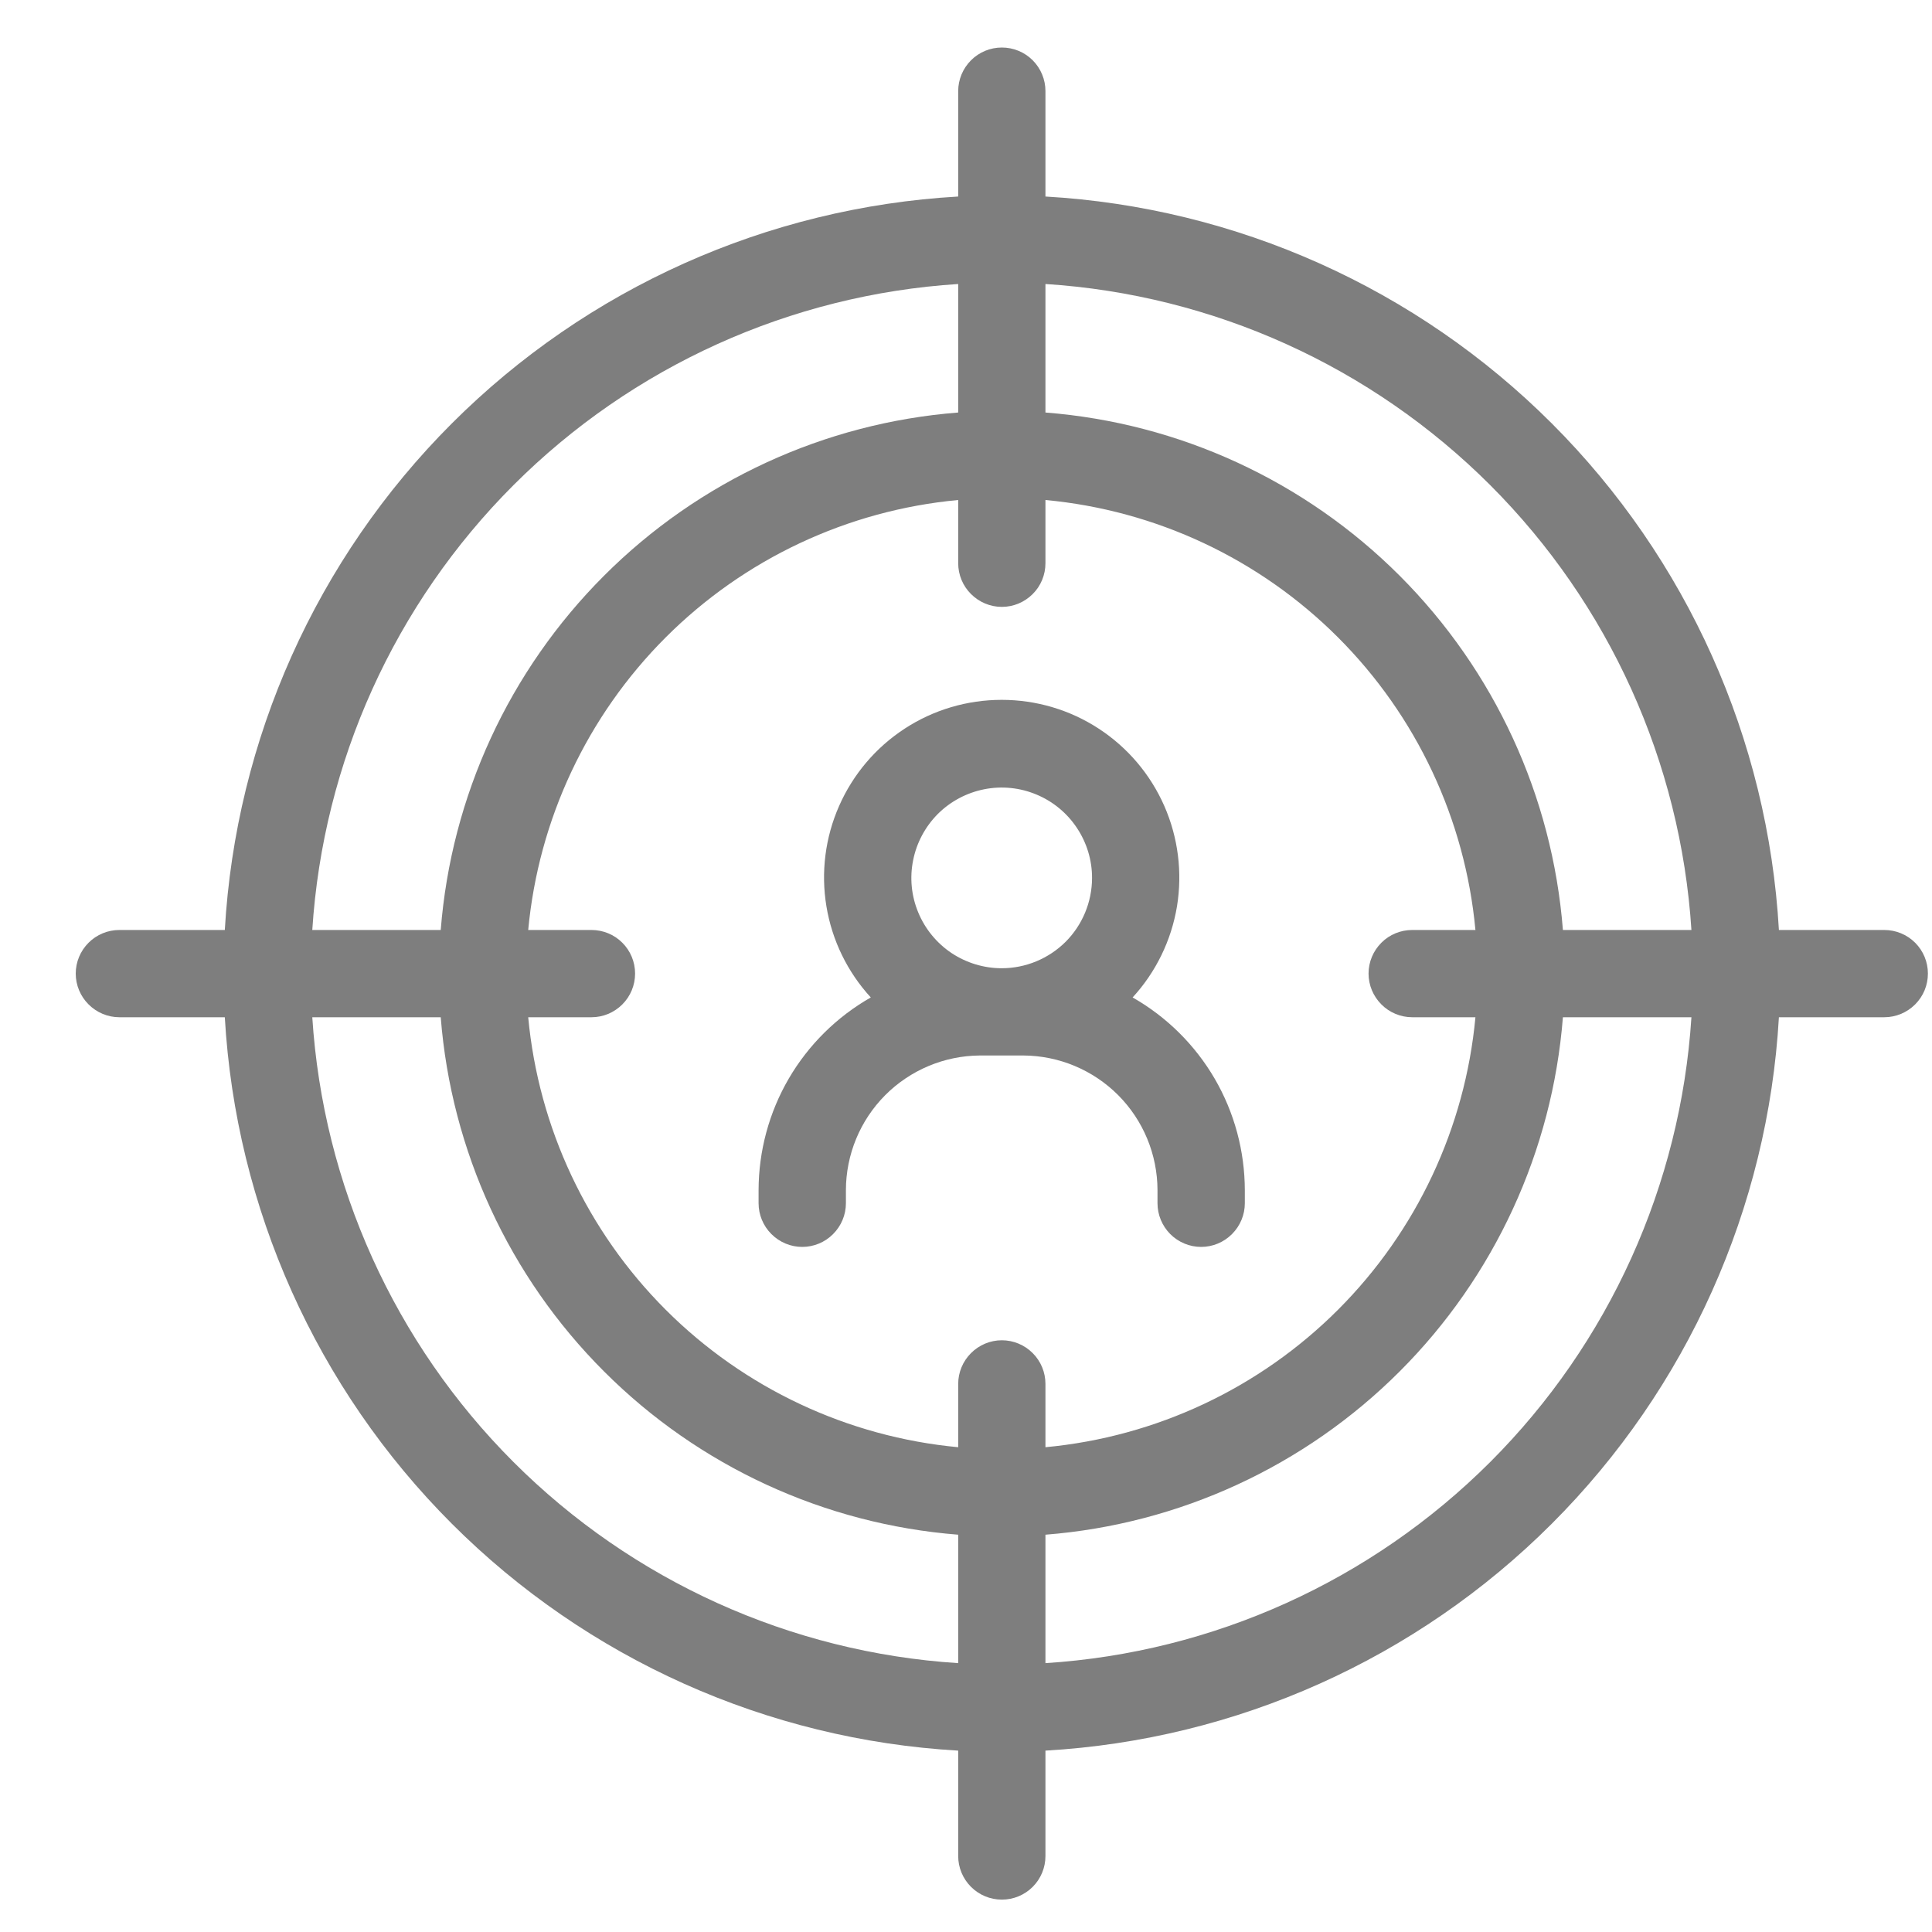 <?xml version="1.0" encoding="UTF-8"?> <svg xmlns="http://www.w3.org/2000/svg" width="25" height="25" viewBox="0 0 25 25" fill="none"><path d="M14.978 15.401V15.57C14.978 15.72 15.038 15.863 15.143 15.969C15.249 16.075 15.393 16.135 15.543 16.135C15.693 16.135 15.836 16.075 15.942 15.969C16.048 15.863 16.108 15.72 16.108 15.57V15.401C16.107 14.894 15.973 14.396 15.718 13.958C15.463 13.521 15.097 13.158 14.656 12.907C14.958 12.578 15.157 12.169 15.23 11.729C15.302 11.289 15.245 10.837 15.066 10.429C14.886 10.02 14.592 9.673 14.218 9.429C13.845 9.185 13.408 9.056 12.962 9.056C12.516 9.056 12.079 9.185 11.706 9.429C11.332 9.673 11.038 10.02 10.858 10.429C10.678 10.837 10.621 11.289 10.694 11.729C10.767 12.169 10.966 12.578 11.268 12.907C10.827 13.158 10.461 13.521 10.206 13.958C9.951 14.396 9.817 14.894 9.816 15.401V15.57C9.816 15.72 9.876 15.863 9.982 15.969C10.088 16.075 10.231 16.135 10.381 16.135C10.531 16.135 10.675 16.075 10.78 15.969C10.886 15.863 10.946 15.72 10.946 15.57V15.401C10.947 14.94 11.129 14.499 11.454 14.172C11.779 13.846 12.219 13.661 12.68 13.658H13.244C13.705 13.661 14.145 13.846 14.47 14.172C14.795 14.499 14.977 14.94 14.978 15.401ZM12.962 12.529C12.731 12.529 12.505 12.46 12.312 12.332C12.12 12.203 11.97 12.02 11.882 11.807C11.793 11.593 11.77 11.358 11.816 11.131C11.861 10.904 11.973 10.696 12.136 10.532C12.3 10.369 12.509 10.258 12.736 10.213C12.963 10.168 13.198 10.192 13.411 10.281C13.625 10.37 13.807 10.52 13.935 10.713C14.063 10.905 14.132 11.131 14.131 11.363C14.13 11.672 14.007 11.969 13.788 12.188C13.568 12.406 13.271 12.529 12.962 12.529Z" fill="#7E7E7E"></path><path d="M24.383 12.034H23.019C22.877 9.563 21.831 7.23 20.081 5.48C18.331 3.73 15.999 2.685 13.528 2.543V1.179C13.528 1.03 13.469 0.886 13.363 0.78C13.257 0.674 13.114 0.615 12.964 0.615C12.814 0.615 12.671 0.674 12.565 0.78C12.459 0.886 12.399 1.03 12.399 1.179V2.543C9.928 2.685 7.596 3.73 5.846 5.48C4.096 7.23 3.051 9.563 2.909 12.034H1.545C1.395 12.034 1.252 12.093 1.146 12.199C1.04 12.305 0.98 12.448 0.98 12.598C0.98 12.748 1.04 12.891 1.146 12.997C1.252 13.103 1.395 13.163 1.545 13.163H2.909C3.051 15.633 4.096 17.966 5.846 19.716C7.596 21.466 9.928 22.511 12.399 22.653V24.017C12.399 24.167 12.459 24.31 12.565 24.416C12.671 24.522 12.814 24.581 12.964 24.581C13.114 24.581 13.257 24.522 13.363 24.416C13.469 24.31 13.528 24.167 13.528 24.017V22.653C15.999 22.511 18.331 21.466 20.081 19.716C21.831 17.966 22.877 15.633 23.019 13.163H24.383C24.532 13.163 24.676 13.103 24.782 12.997C24.888 12.891 24.947 12.748 24.947 12.598C24.947 12.448 24.888 12.305 24.782 12.199C24.676 12.093 24.532 12.034 24.383 12.034ZM12.399 3.675V5.338C10.669 5.473 9.043 6.222 7.816 7.45C6.588 8.678 5.839 10.303 5.703 12.034H4.041C4.18 9.862 5.106 7.817 6.644 6.278C8.182 4.74 10.228 3.814 12.399 3.675ZM12.399 21.521C10.228 21.382 8.182 20.456 6.644 18.918C5.106 17.38 4.18 15.334 4.041 13.163H5.703C5.839 14.893 6.588 16.519 7.816 17.746C9.043 18.974 10.669 19.723 12.399 19.859V21.521ZM12.964 17.343C12.814 17.343 12.671 17.403 12.565 17.509C12.459 17.615 12.399 17.758 12.399 17.908V18.727C10.969 18.593 9.63 17.964 8.614 16.948C7.598 15.932 6.969 14.593 6.835 13.163H7.654C7.804 13.163 7.947 13.103 8.053 12.997C8.159 12.891 8.218 12.748 8.218 12.598C8.218 12.448 8.159 12.305 8.053 12.199C7.947 12.093 7.804 12.034 7.654 12.034H6.835C6.969 10.603 7.598 9.264 8.614 8.248C9.63 7.232 10.969 6.603 12.399 6.47V7.288C12.399 7.438 12.459 7.582 12.565 7.687C12.671 7.793 12.814 7.853 12.964 7.853C13.114 7.853 13.257 7.793 13.363 7.687C13.469 7.582 13.528 7.438 13.528 7.288V6.47C14.959 6.603 16.298 7.232 17.314 8.248C18.33 9.264 18.959 10.603 19.092 12.034H18.274C18.124 12.034 17.98 12.093 17.875 12.199C17.769 12.305 17.709 12.448 17.709 12.598C17.709 12.748 17.769 12.891 17.875 12.997C17.98 13.103 18.124 13.163 18.274 13.163H19.092C18.959 14.593 18.33 15.932 17.314 16.948C16.298 17.964 14.959 18.593 13.528 18.727V17.908C13.528 17.758 13.469 17.615 13.363 17.509C13.257 17.403 13.114 17.343 12.964 17.343ZM13.528 21.521V19.859C15.259 19.723 16.884 18.974 18.112 17.746C19.339 16.519 20.088 14.893 20.224 13.163H21.887C21.747 15.334 20.822 17.38 19.284 18.918C17.745 20.456 15.7 21.382 13.528 21.521ZM20.224 12.034C20.088 10.303 19.339 8.678 18.112 7.45C16.884 6.222 15.259 5.473 13.528 5.338V3.675C15.7 3.814 17.745 4.74 19.284 6.278C20.822 7.817 21.747 9.862 21.887 12.034H20.224Z" fill="#7E7E7E"></path></svg> 